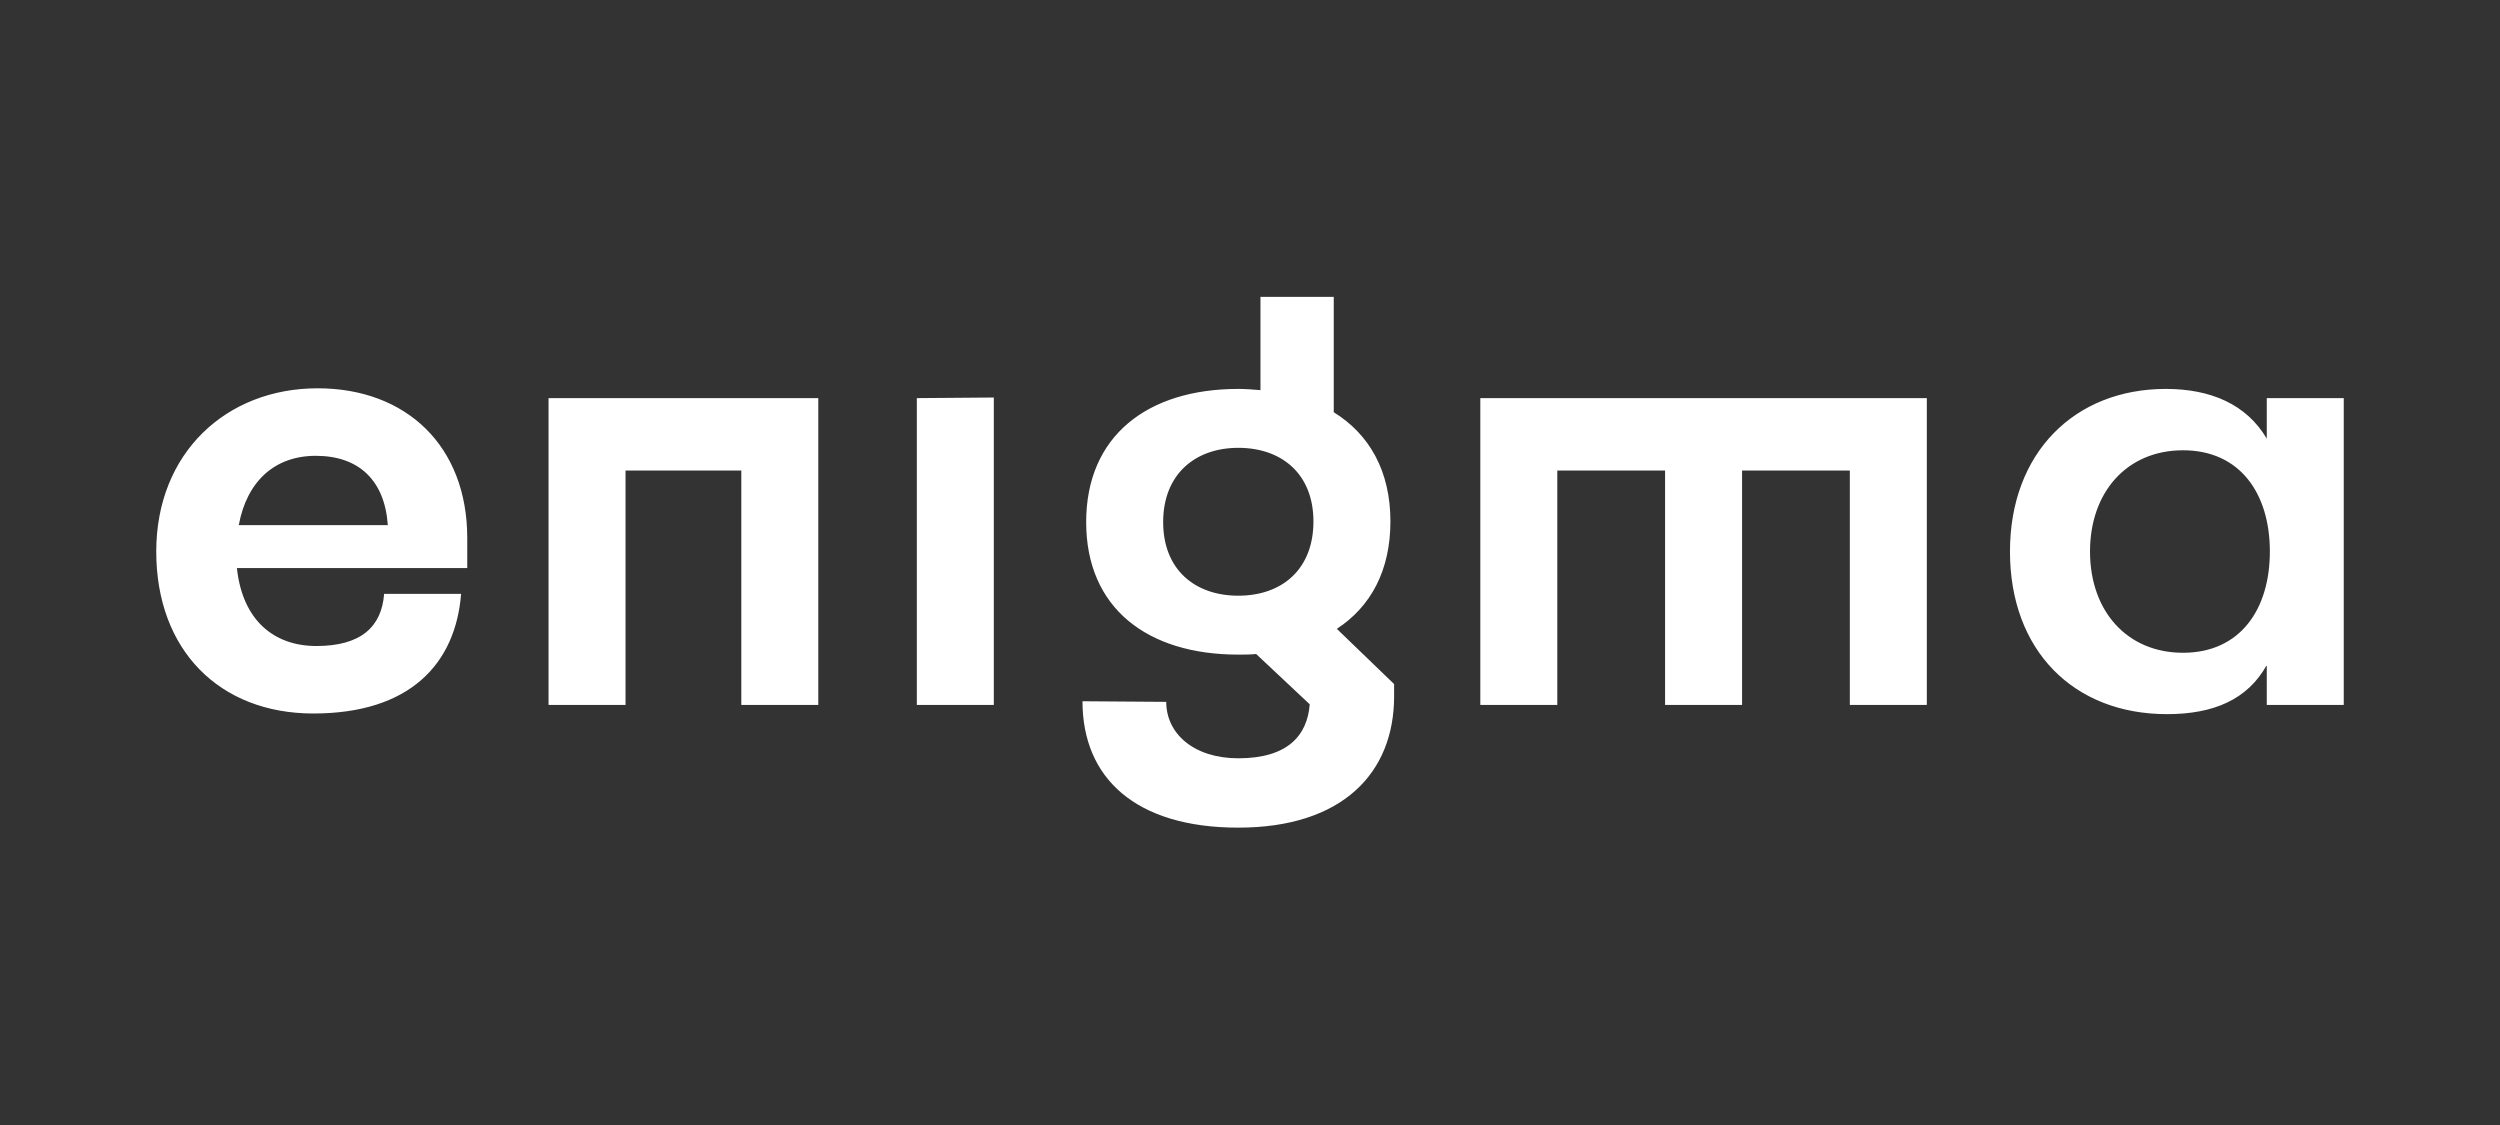 <svg width="160" height="72" viewBox="0 0 160 72" fill="none" xmlns="http://www.w3.org/2000/svg">
<rect x="0" y="0" width="160" height="72" fill="#333333" stroke="none"/>
<path fill-rule="evenodd" clip-rule="evenodd" d="M85.557 40.246C87.725 38.831 88.987 36.515 88.987 33.373C88.987 30.153 87.647 27.797 85.36 26.383V19H80.67V24.969C80.197 24.93 79.724 24.891 79.251 24.891C73.418 24.891 69.515 27.914 69.515 33.413C69.515 38.911 73.418 41.895 79.251 41.895C79.645 41.895 80.039 41.895 80.394 41.856L83.823 45.076C83.666 47.079 82.404 48.531 79.251 48.531C76.413 48.531 74.639 46.961 74.639 44.919L69.279 44.88C69.279 49.788 72.668 52.969 79.251 52.969C85.912 52.969 89.223 49.474 89.223 44.565V43.78L85.557 40.246ZM145.073 25.48V28.072C143.773 25.872 141.487 24.891 138.61 24.891C132.776 24.891 128.638 28.975 128.638 35.297C128.638 41.62 132.697 45.705 138.688 45.705C141.684 45.705 143.851 44.762 145.073 42.562V45.115H150V25.48H145.073ZM139.713 41.777C136.126 41.777 133.761 39.107 133.761 35.297C133.761 31.488 136.126 28.818 139.713 28.818C143.379 28.818 145.271 31.606 145.271 35.297C145.271 38.989 143.379 41.777 139.713 41.777ZM94.74 25.48H123.316V45.115H118.389V30.114H111.492V45.115H106.565V30.114H99.667V45.115H94.74V25.48ZM79.251 28.661C76.452 28.661 74.442 30.389 74.442 33.413C74.442 36.436 76.452 38.125 79.251 38.125C82.049 38.125 84.06 36.436 84.06 33.373C84.06 30.349 82.049 28.661 79.251 28.661ZM58.677 25.48V45.115H63.604V25.441L58.677 25.48ZM35.107 45.115V25.48H52.371V45.115H47.444V30.114H40.034V45.115H35.107ZM29.904 34.434C29.904 28.543 26.002 24.851 20.326 24.851C14.493 24.851 10 28.975 10 35.297C10 41.62 14.06 45.664 20.051 45.664C26.239 45.664 29.155 42.484 29.511 38.007H24.584C24.425 40.128 23.085 41.345 20.248 41.345C17.528 41.345 15.518 39.696 15.163 36.358H29.904V34.434ZM24.82 33.609C24.623 30.742 22.967 29.172 20.208 29.172C17.567 29.172 15.794 30.82 15.281 33.609H24.82Z" fill="white"/>
</svg>
